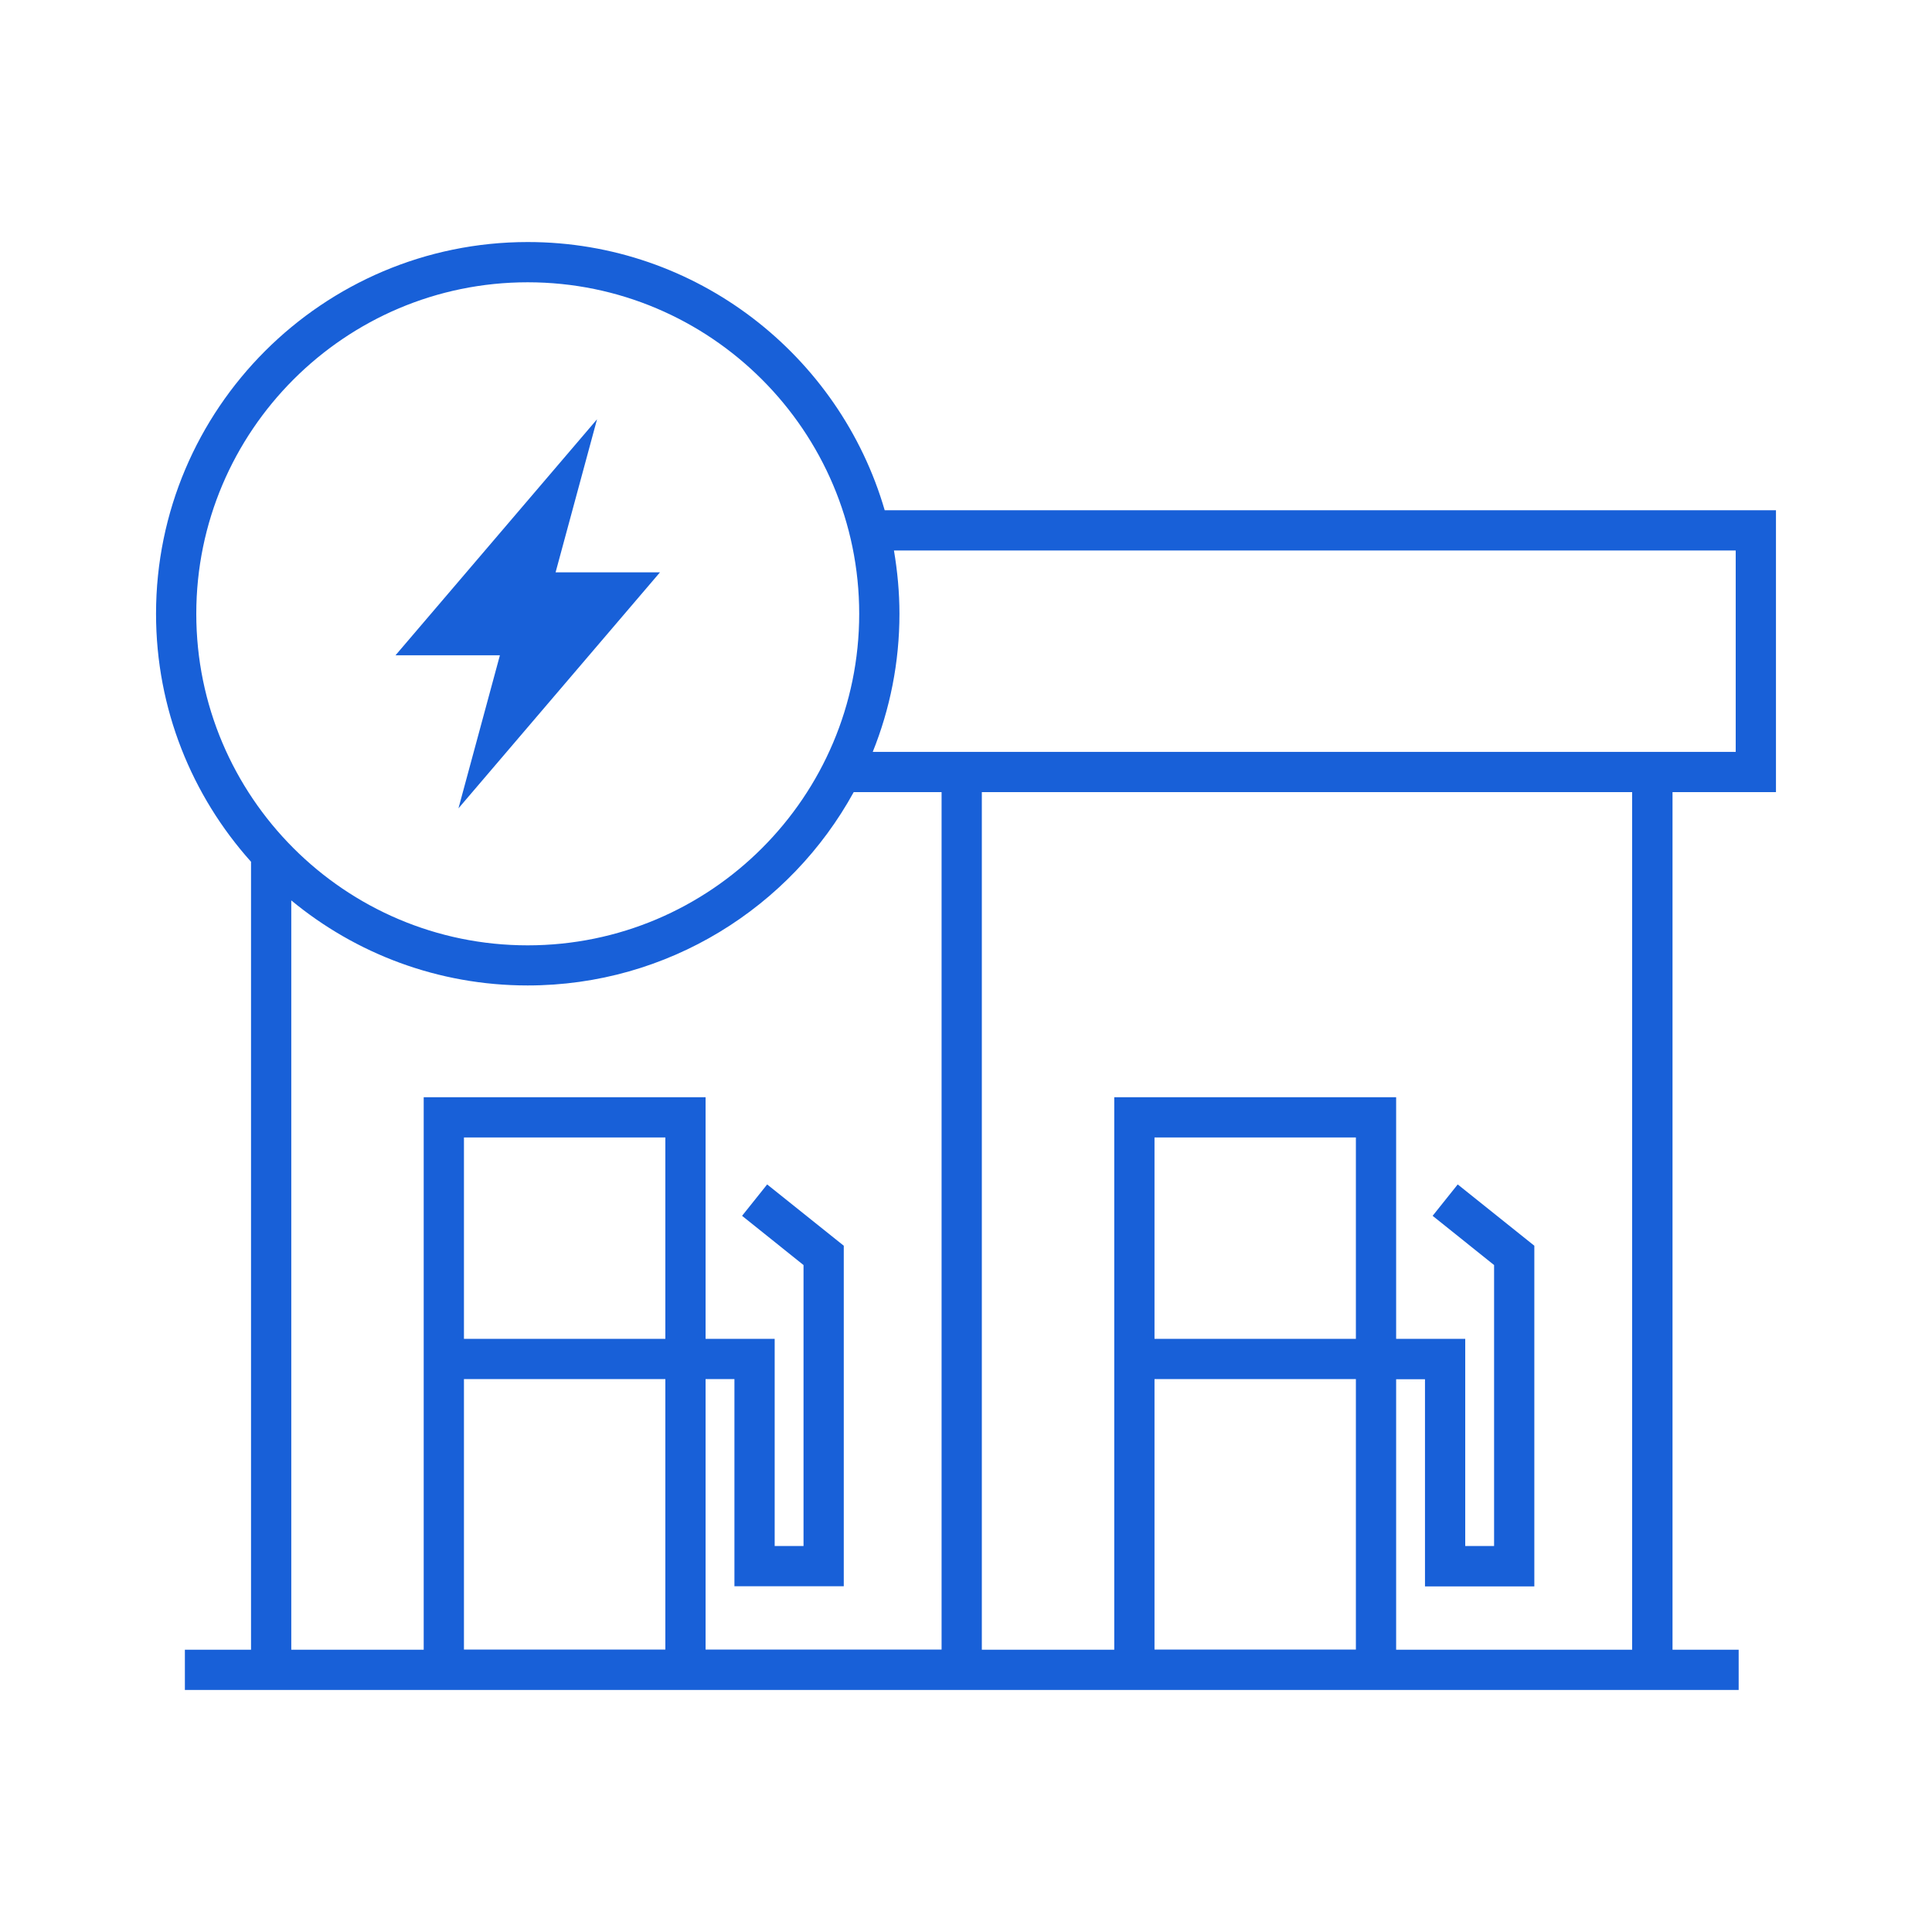 <?xml version="1.0" encoding="iso-8859-1"?>
<!-- Generator: Adobe Illustrator 26.3.1, SVG Export Plug-In . SVG Version: 6.00 Build 0)  -->
<svg version="1.1" id="Artwork" xmlns="http://www.w3.org/2000/svg" xmlns:xlink="http://www.w3.org/1999/xlink" x="0px" y="0px"
	 viewBox="0 0 144 144" style="enable-background:new 0 0 144 144;" xml:space="preserve">
<g>
	<path style="fill:#1860D8;" d="M132.37,59.04V38.03H65.94c-3.35-11.53-14.01-19.99-26.6-19.99c-15.28,0-27.71,12.43-27.71,27.71
		c0,7.09,2.68,13.57,7.08,18.48v58.73h-4.93v3h115.81v-3h-4.93V59.04H132.37z M129.37,41.03v15.01H65.05
		c1.28-3.18,1.99-6.66,1.99-10.29c0-1.61-0.15-3.18-0.41-4.72H129.37z M39.33,21.04c13.62,0,24.71,11.08,24.71,24.71
		S52.96,70.46,39.33,70.46S14.63,59.37,14.63,45.75S25.71,21.04,39.33,21.04z M21.71,67.11c4.79,3.96,10.93,6.34,17.62,6.34
		c10.46,0,19.59-5.83,24.3-14.41h6.55v63.91H52.59v-20.16h2.15v15.44h8.15V92.85l-5.71-4.57l-1.87,2.34l4.58,3.67v20.94h-2.15V99.79
		h-5.15V81.78H31.58v41.18h-9.87V67.11z M49.59,99.79H34.58V84.78h15.01V99.79z M34.58,102.79h15.01v20.16H34.58V102.79z
		 M101.06,99.79H86.05V84.78h15.01V99.79z M86.05,102.79h15.01v20.16H86.05V102.79z M121.65,122.96h-17.59v-20.16h2.15v15.44h8.15
		V92.85l-5.71-4.57l-1.87,2.34l4.58,3.67v20.94h-2.15V99.79h-5.15V81.78H83.05v41.18h-9.87V59.04h48.47V122.96z"/>
	<polygon style="fill:#1860D8;" points="34.17,60.25 49.19,42.66 41.41,42.66 44.5,31.25 29.48,48.84 37.26,48.84 	"/>
</g>
</svg>
